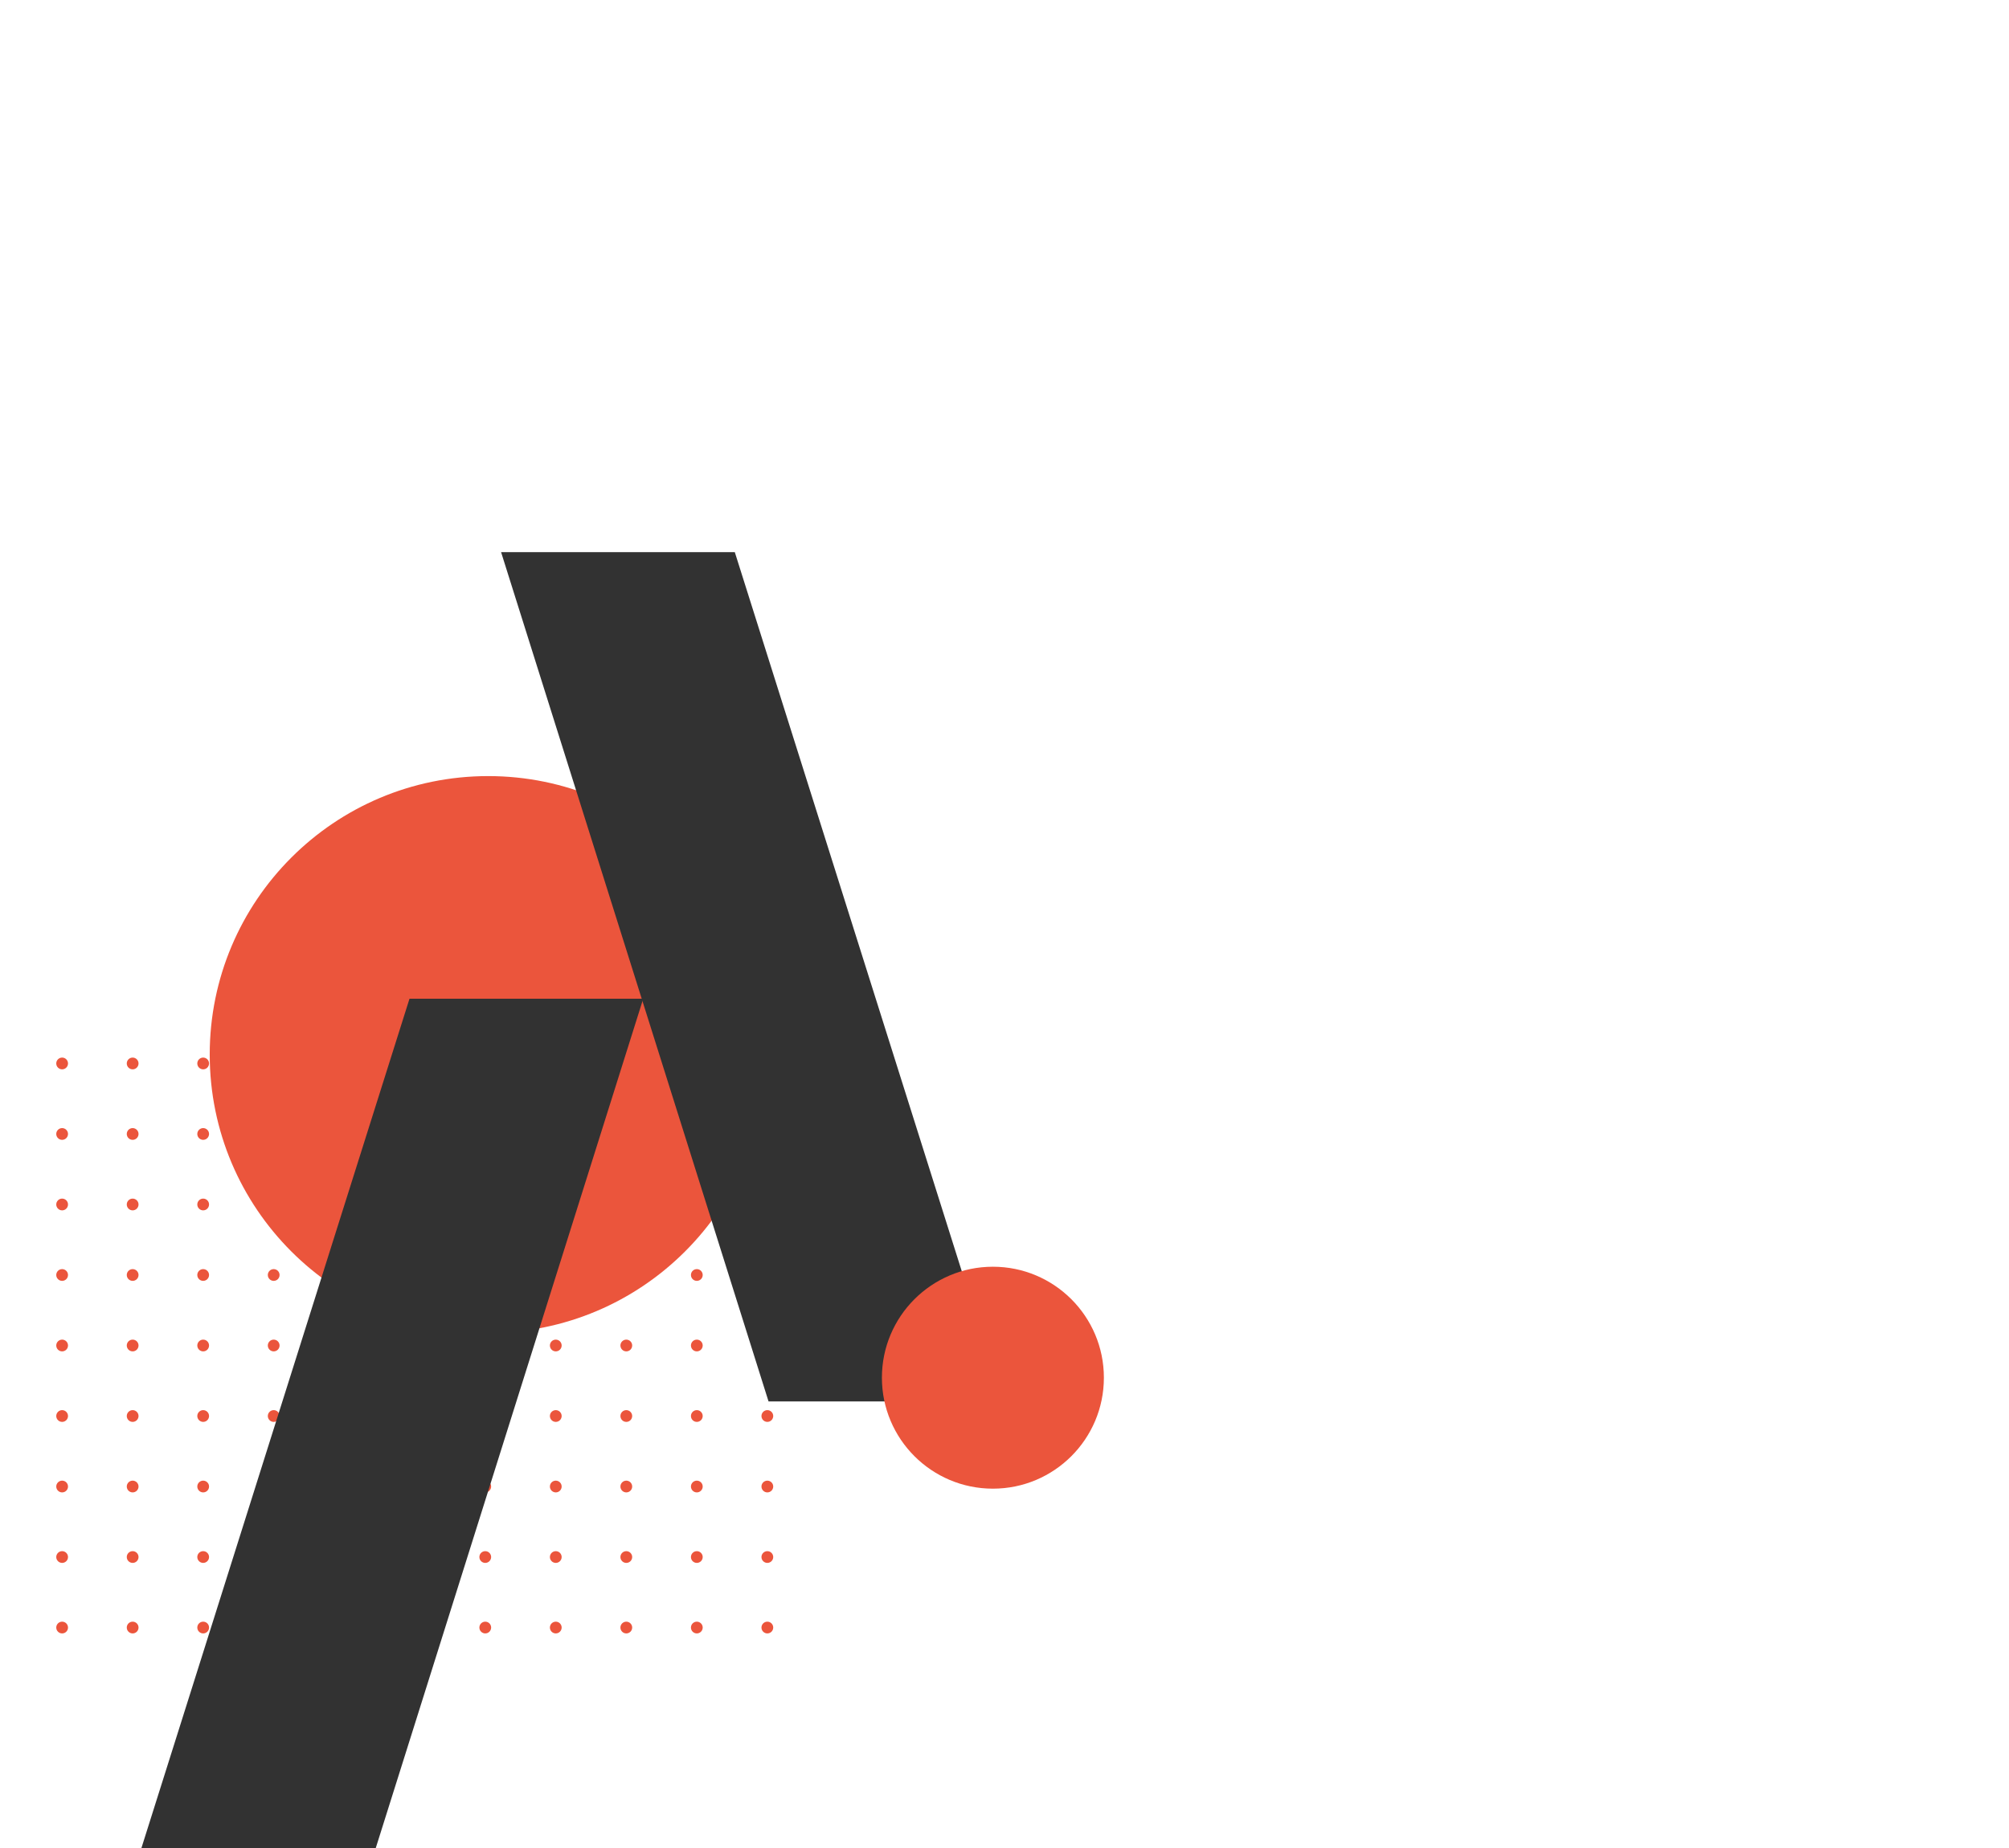 <svg xmlns="http://www.w3.org/2000/svg" xmlns:xlink="http://www.w3.org/1999/xlink" width="500" height="460" viewBox="0 0 500 460">
  <defs>
    <clipPath id="clip-path">
      <rect id="Rectangle_469" data-name="Rectangle 469" width="179.17" height="147.724" fill="none"/>
    </clipPath>
    <clipPath id="clip-Artboard_4">
      <rect width="500" height="460"/>
    </clipPath>
  </defs>
  <g id="Artboard_4" data-name="Artboard – 4" clip-path="url(#clip-Artboard_4)">
    <g id="data_illu" transform="translate(-144.234 -119.064)">
      <g id="Group_1909" data-name="Group 1909" transform="translate(158.234 382.315)" clip-path="url(#clip-path)">
        <g id="Group_1810" data-name="Group 1810">
          <circle id="Ellipse_556" data-name="Ellipse 556" cx="1.463" cy="1.463" r="1.463" fill="#eb553c"/>
        </g>
        <g id="Group_1811" data-name="Group 1811" transform="translate(17.551)">
          <circle id="Ellipse_557" data-name="Ellipse 557" cx="1.463" cy="1.463" r="1.463" fill="#eb553c"/>
        </g>
        <g id="Group_1812" data-name="Group 1812" transform="translate(35.103)">
          <circle id="Ellipse_558" data-name="Ellipse 558" cx="1.463" cy="1.463" r="1.463" fill="#eb553c"/>
        </g>
        <g id="Group_1813" data-name="Group 1813" transform="translate(52.654)">
          <circle id="Ellipse_559" data-name="Ellipse 559" cx="1.463" cy="1.463" r="1.463" fill="#eb553c"/>
        </g>
        <g id="Group_1814" data-name="Group 1814" transform="translate(70.205)">
          <circle id="Ellipse_560" data-name="Ellipse 560" cx="1.463" cy="1.463" r="1.463" fill="#eb553c"/>
        </g>
        <g id="Group_1815" data-name="Group 1815" transform="translate(87.757)">
          <circle id="Ellipse_561" data-name="Ellipse 561" cx="1.463" cy="1.463" r="1.463" fill="#eb553c"/>
        </g>
        <g id="Group_1816" data-name="Group 1816" transform="translate(105.308)">
          <circle id="Ellipse_562" data-name="Ellipse 562" cx="1.463" cy="1.463" r="1.463" fill="#eb553c"/>
        </g>
        <g id="Group_1817" data-name="Group 1817" transform="translate(122.859)">
          <circle id="Ellipse_563" data-name="Ellipse 563" cx="1.463" cy="1.463" r="1.463" fill="#eb553c"/>
        </g>
        <g id="Group_1818" data-name="Group 1818" transform="translate(140.411)">
          <circle id="Ellipse_564" data-name="Ellipse 564" cx="1.463" cy="1.463" r="1.463" fill="#eb553c"/>
        </g>
        <g id="Group_1819" data-name="Group 1819" transform="translate(157.962)">
          <circle id="Ellipse_565" data-name="Ellipse 565" cx="1.463" cy="1.463" r="1.463" fill="#eb553c"/>
        </g>
        <g id="Group_1820" data-name="Group 1820" transform="translate(175.513)">
          <circle id="Ellipse_566" data-name="Ellipse 566" cx="1.463" cy="1.463" r="1.463" fill="#eb553c"/>
        </g>
        <g id="Group_1821" data-name="Group 1821" transform="translate(0 17.551)">
          <circle id="Ellipse_567" data-name="Ellipse 567" cx="1.463" cy="1.463" r="1.463" transform="translate(0 0)" fill="#eb553c"/>
        </g>
        <g id="Group_1822" data-name="Group 1822" transform="translate(17.551 17.551)">
          <circle id="Ellipse_568" data-name="Ellipse 568" cx="1.463" cy="1.463" r="1.463" transform="translate(0 0)" fill="#eb553c"/>
        </g>
        <g id="Group_1823" data-name="Group 1823" transform="translate(35.103 17.551)">
          <circle id="Ellipse_569" data-name="Ellipse 569" cx="1.463" cy="1.463" r="1.463" transform="translate(0 0)" fill="#eb553c"/>
        </g>
        <g id="Group_1824" data-name="Group 1824" transform="translate(52.654 17.551)">
          <circle id="Ellipse_570" data-name="Ellipse 570" cx="1.463" cy="1.463" r="1.463" transform="translate(0 0)" fill="#eb553c"/>
        </g>
        <g id="Group_1825" data-name="Group 1825" transform="translate(70.205 17.551)">
          <circle id="Ellipse_571" data-name="Ellipse 571" cx="1.463" cy="1.463" r="1.463" transform="translate(0 0)" fill="#eb553c"/>
        </g>
        <g id="Group_1826" data-name="Group 1826" transform="translate(87.757 17.551)">
          <circle id="Ellipse_572" data-name="Ellipse 572" cx="1.463" cy="1.463" r="1.463" transform="translate(0 0)" fill="#eb553c"/>
        </g>
        <g id="Group_1827" data-name="Group 1827" transform="translate(105.308 17.551)">
          <circle id="Ellipse_573" data-name="Ellipse 573" cx="1.463" cy="1.463" r="1.463" transform="translate(0 0)" fill="#eb553c"/>
        </g>
        <g id="Group_1828" data-name="Group 1828" transform="translate(122.859 17.551)">
          <circle id="Ellipse_574" data-name="Ellipse 574" cx="1.463" cy="1.463" r="1.463" transform="translate(0 0)" fill="#eb553c"/>
        </g>
        <g id="Group_1829" data-name="Group 1829" transform="translate(140.411 17.551)">
          <circle id="Ellipse_575" data-name="Ellipse 575" cx="1.463" cy="1.463" r="1.463" transform="translate(0 0)" fill="#eb553c"/>
        </g>
        <g id="Group_1830" data-name="Group 1830" transform="translate(157.962 17.551)">
          <circle id="Ellipse_576" data-name="Ellipse 576" cx="1.463" cy="1.463" r="1.463" transform="translate(0 0)" fill="#eb553c"/>
        </g>
        <g id="Group_1831" data-name="Group 1831" transform="translate(175.513 17.551)">
          <circle id="Ellipse_577" data-name="Ellipse 577" cx="1.463" cy="1.463" r="1.463" transform="translate(0 0)" fill="#eb553c"/>
        </g>
        <g id="Group_1832" data-name="Group 1832" transform="translate(0 35.103)">
          <circle id="Ellipse_578" data-name="Ellipse 578" cx="1.463" cy="1.463" r="1.463" fill="#eb553c"/>
        </g>
        <g id="Group_1833" data-name="Group 1833" transform="translate(17.551 35.103)">
          <circle id="Ellipse_579" data-name="Ellipse 579" cx="1.463" cy="1.463" r="1.463" fill="#eb553c"/>
        </g>
        <g id="Group_1834" data-name="Group 1834" transform="translate(35.103 35.103)">
          <circle id="Ellipse_580" data-name="Ellipse 580" cx="1.463" cy="1.463" r="1.463" fill="#eb553c"/>
        </g>
        <g id="Group_1835" data-name="Group 1835" transform="translate(52.654 35.103)">
          <circle id="Ellipse_581" data-name="Ellipse 581" cx="1.463" cy="1.463" r="1.463" fill="#eb553c"/>
        </g>
        <g id="Group_1836" data-name="Group 1836" transform="translate(70.205 35.103)">
          <circle id="Ellipse_582" data-name="Ellipse 582" cx="1.463" cy="1.463" r="1.463" fill="#eb553c"/>
        </g>
        <g id="Group_1837" data-name="Group 1837" transform="translate(87.757 35.103)">
          <circle id="Ellipse_583" data-name="Ellipse 583" cx="1.463" cy="1.463" r="1.463" fill="#eb553c"/>
        </g>
        <g id="Group_1838" data-name="Group 1838" transform="translate(105.308 35.103)">
          <circle id="Ellipse_584" data-name="Ellipse 584" cx="1.463" cy="1.463" r="1.463" fill="#eb553c"/>
        </g>
        <g id="Group_1839" data-name="Group 1839" transform="translate(122.859 35.103)">
          <circle id="Ellipse_585" data-name="Ellipse 585" cx="1.463" cy="1.463" r="1.463" fill="#eb553c"/>
        </g>
        <g id="Group_1840" data-name="Group 1840" transform="translate(140.411 35.103)">
          <circle id="Ellipse_586" data-name="Ellipse 586" cx="1.463" cy="1.463" r="1.463" fill="#eb553c"/>
        </g>
        <g id="Group_1841" data-name="Group 1841" transform="translate(157.962 35.103)">
          <circle id="Ellipse_587" data-name="Ellipse 587" cx="1.463" cy="1.463" r="1.463" fill="#eb553c"/>
        </g>
        <g id="Group_1842" data-name="Group 1842" transform="translate(175.513 35.103)">
          <circle id="Ellipse_588" data-name="Ellipse 588" cx="1.463" cy="1.463" r="1.463" fill="#eb553c"/>
        </g>
        <g id="Group_1843" data-name="Group 1843" transform="translate(0 52.654)">
          <circle id="Ellipse_589" data-name="Ellipse 589" cx="1.463" cy="1.463" r="1.463" transform="translate(0 0)" fill="#eb553c"/>
        </g>
        <g id="Group_1844" data-name="Group 1844" transform="translate(17.551 52.654)">
          <circle id="Ellipse_590" data-name="Ellipse 590" cx="1.463" cy="1.463" r="1.463" transform="translate(0 0)" fill="#eb553c"/>
        </g>
        <g id="Group_1845" data-name="Group 1845" transform="translate(35.103 52.654)">
          <circle id="Ellipse_591" data-name="Ellipse 591" cx="1.463" cy="1.463" r="1.463" transform="translate(0 0)" fill="#eb553c"/>
        </g>
        <g id="Group_1846" data-name="Group 1846" transform="translate(52.654 52.654)">
          <circle id="Ellipse_592" data-name="Ellipse 592" cx="1.463" cy="1.463" r="1.463" transform="translate(0 0)" fill="#eb553c"/>
        </g>
        <g id="Group_1847" data-name="Group 1847" transform="translate(70.205 52.654)">
          <circle id="Ellipse_593" data-name="Ellipse 593" cx="1.463" cy="1.463" r="1.463" transform="translate(0 0)" fill="#eb553c"/>
        </g>
        <g id="Group_1848" data-name="Group 1848" transform="translate(87.757 52.654)">
          <circle id="Ellipse_594" data-name="Ellipse 594" cx="1.463" cy="1.463" r="1.463" transform="translate(0 0)" fill="#eb553c"/>
        </g>
        <g id="Group_1849" data-name="Group 1849" transform="translate(105.308 52.654)">
          <circle id="Ellipse_595" data-name="Ellipse 595" cx="1.463" cy="1.463" r="1.463" transform="translate(0 0)" fill="#eb553c"/>
        </g>
        <g id="Group_1850" data-name="Group 1850" transform="translate(122.859 52.654)">
          <circle id="Ellipse_596" data-name="Ellipse 596" cx="1.463" cy="1.463" r="1.463" transform="translate(0 0)" fill="#eb553c"/>
        </g>
        <g id="Group_1851" data-name="Group 1851" transform="translate(140.411 52.654)">
          <circle id="Ellipse_597" data-name="Ellipse 597" cx="1.463" cy="1.463" r="1.463" transform="translate(0 0)" fill="#eb553c"/>
        </g>
        <g id="Group_1852" data-name="Group 1852" transform="translate(157.962 52.654)">
          <circle id="Ellipse_598" data-name="Ellipse 598" cx="1.463" cy="1.463" r="1.463" transform="translate(0 0)" fill="#eb553c"/>
        </g>
        <g id="Group_1853" data-name="Group 1853" transform="translate(175.513 52.654)">
          <circle id="Ellipse_599" data-name="Ellipse 599" cx="1.463" cy="1.463" r="1.463" transform="translate(0 0)" fill="#eb553c"/>
        </g>
        <g id="Group_1854" data-name="Group 1854" transform="translate(0 70.205)">
          <circle id="Ellipse_600" data-name="Ellipse 600" cx="1.463" cy="1.463" r="1.463" fill="#eb553c"/>
        </g>
        <g id="Group_1855" data-name="Group 1855" transform="translate(17.551 70.205)">
          <circle id="Ellipse_601" data-name="Ellipse 601" cx="1.463" cy="1.463" r="1.463" fill="#eb553c"/>
        </g>
        <g id="Group_1856" data-name="Group 1856" transform="translate(35.103 70.205)">
          <circle id="Ellipse_602" data-name="Ellipse 602" cx="1.463" cy="1.463" r="1.463" fill="#eb553c"/>
        </g>
        <g id="Group_1857" data-name="Group 1857" transform="translate(52.654 70.205)">
          <circle id="Ellipse_603" data-name="Ellipse 603" cx="1.463" cy="1.463" r="1.463" fill="#eb553c"/>
        </g>
        <g id="Group_1858" data-name="Group 1858" transform="translate(70.205 70.205)">
          <circle id="Ellipse_604" data-name="Ellipse 604" cx="1.463" cy="1.463" r="1.463" fill="#eb553c"/>
        </g>
        <g id="Group_1859" data-name="Group 1859" transform="translate(87.757 70.205)">
          <circle id="Ellipse_605" data-name="Ellipse 605" cx="1.463" cy="1.463" r="1.463" fill="#eb553c"/>
        </g>
        <g id="Group_1860" data-name="Group 1860" transform="translate(105.308 70.205)">
          <circle id="Ellipse_606" data-name="Ellipse 606" cx="1.463" cy="1.463" r="1.463" fill="#eb553c"/>
        </g>
        <g id="Group_1861" data-name="Group 1861" transform="translate(122.859 70.205)">
          <circle id="Ellipse_607" data-name="Ellipse 607" cx="1.463" cy="1.463" r="1.463" fill="#eb553c"/>
        </g>
        <g id="Group_1862" data-name="Group 1862" transform="translate(140.411 70.205)">
          <circle id="Ellipse_608" data-name="Ellipse 608" cx="1.463" cy="1.463" r="1.463" fill="#eb553c"/>
        </g>
        <g id="Group_1863" data-name="Group 1863" transform="translate(157.962 70.205)">
          <circle id="Ellipse_609" data-name="Ellipse 609" cx="1.463" cy="1.463" r="1.463" fill="#eb553c"/>
        </g>
        <g id="Group_1864" data-name="Group 1864" transform="translate(175.513 70.205)">
          <circle id="Ellipse_610" data-name="Ellipse 610" cx="1.463" cy="1.463" r="1.463" fill="#eb553c"/>
        </g>
        <g id="Group_1865" data-name="Group 1865" transform="translate(0 87.757)">
          <circle id="Ellipse_611" data-name="Ellipse 611" cx="1.463" cy="1.463" r="1.463" transform="translate(0 0)" fill="#eb553c"/>
        </g>
        <g id="Group_1866" data-name="Group 1866" transform="translate(17.551 87.757)">
          <circle id="Ellipse_612" data-name="Ellipse 612" cx="1.463" cy="1.463" r="1.463" transform="translate(0 0)" fill="#eb553c"/>
        </g>
        <g id="Group_1867" data-name="Group 1867" transform="translate(35.103 87.757)">
          <circle id="Ellipse_613" data-name="Ellipse 613" cx="1.463" cy="1.463" r="1.463" transform="translate(0 0)" fill="#eb553c"/>
        </g>
        <g id="Group_1868" data-name="Group 1868" transform="translate(52.654 87.757)">
          <circle id="Ellipse_614" data-name="Ellipse 614" cx="1.463" cy="1.463" r="1.463" transform="translate(0 0)" fill="#eb553c"/>
        </g>
        <g id="Group_1869" data-name="Group 1869" transform="translate(70.205 87.757)">
          <circle id="Ellipse_615" data-name="Ellipse 615" cx="1.463" cy="1.463" r="1.463" transform="translate(0 0)" fill="#eb553c"/>
        </g>
        <g id="Group_1870" data-name="Group 1870" transform="translate(87.757 87.757)">
          <circle id="Ellipse_616" data-name="Ellipse 616" cx="1.463" cy="1.463" r="1.463" transform="translate(0 0)" fill="#eb553c"/>
        </g>
        <g id="Group_1871" data-name="Group 1871" transform="translate(105.308 87.757)">
          <circle id="Ellipse_617" data-name="Ellipse 617" cx="1.463" cy="1.463" r="1.463" transform="translate(0 0)" fill="#eb553c"/>
        </g>
        <g id="Group_1872" data-name="Group 1872" transform="translate(122.859 87.757)">
          <circle id="Ellipse_618" data-name="Ellipse 618" cx="1.463" cy="1.463" r="1.463" transform="translate(0 0)" fill="#eb553c"/>
        </g>
        <g id="Group_1873" data-name="Group 1873" transform="translate(140.411 87.757)">
          <circle id="Ellipse_619" data-name="Ellipse 619" cx="1.463" cy="1.463" r="1.463" transform="translate(0 0)" fill="#eb553c"/>
        </g>
        <g id="Group_1874" data-name="Group 1874" transform="translate(157.962 87.757)">
          <circle id="Ellipse_620" data-name="Ellipse 620" cx="1.463" cy="1.463" r="1.463" transform="translate(0 0)" fill="#eb553c"/>
        </g>
        <g id="Group_1875" data-name="Group 1875" transform="translate(175.513 87.757)">
          <circle id="Ellipse_621" data-name="Ellipse 621" cx="1.463" cy="1.463" r="1.463" transform="translate(0 0)" fill="#eb553c"/>
        </g>
        <g id="Group_1876" data-name="Group 1876" transform="translate(0 105.308)">
          <circle id="Ellipse_622" data-name="Ellipse 622" cx="1.463" cy="1.463" r="1.463" fill="#eb553c"/>
        </g>
        <g id="Group_1877" data-name="Group 1877" transform="translate(17.551 105.308)">
          <circle id="Ellipse_623" data-name="Ellipse 623" cx="1.463" cy="1.463" r="1.463" fill="#eb553c"/>
        </g>
        <g id="Group_1878" data-name="Group 1878" transform="translate(35.103 105.308)">
          <circle id="Ellipse_624" data-name="Ellipse 624" cx="1.463" cy="1.463" r="1.463" fill="#eb553c"/>
        </g>
        <g id="Group_1879" data-name="Group 1879" transform="translate(52.654 105.308)">
          <circle id="Ellipse_625" data-name="Ellipse 625" cx="1.463" cy="1.463" r="1.463" fill="#eb553c"/>
        </g>
        <g id="Group_1880" data-name="Group 1880" transform="translate(70.205 105.308)">
          <circle id="Ellipse_626" data-name="Ellipse 626" cx="1.463" cy="1.463" r="1.463" fill="#eb553c"/>
        </g>
        <g id="Group_1881" data-name="Group 1881" transform="translate(87.757 105.308)">
          <circle id="Ellipse_627" data-name="Ellipse 627" cx="1.463" cy="1.463" r="1.463" fill="#eb553c"/>
        </g>
        <g id="Group_1882" data-name="Group 1882" transform="translate(105.308 105.308)">
          <circle id="Ellipse_628" data-name="Ellipse 628" cx="1.463" cy="1.463" r="1.463" fill="#eb553c"/>
        </g>
        <g id="Group_1883" data-name="Group 1883" transform="translate(122.859 105.308)">
          <circle id="Ellipse_629" data-name="Ellipse 629" cx="1.463" cy="1.463" r="1.463" fill="#eb553c"/>
        </g>
        <g id="Group_1884" data-name="Group 1884" transform="translate(140.411 105.308)">
          <circle id="Ellipse_630" data-name="Ellipse 630" cx="1.463" cy="1.463" r="1.463" fill="#eb553c"/>
        </g>
        <g id="Group_1885" data-name="Group 1885" transform="translate(157.962 105.308)">
          <circle id="Ellipse_631" data-name="Ellipse 631" cx="1.463" cy="1.463" r="1.463" fill="#eb553c"/>
        </g>
        <g id="Group_1886" data-name="Group 1886" transform="translate(175.513 105.308)">
          <circle id="Ellipse_632" data-name="Ellipse 632" cx="1.463" cy="1.463" r="1.463" fill="#eb553c"/>
        </g>
        <g id="Group_1887" data-name="Group 1887" transform="translate(0 122.859)">
          <circle id="Ellipse_633" data-name="Ellipse 633" cx="1.463" cy="1.463" r="1.463" transform="translate(0 0)" fill="#eb553c"/>
        </g>
        <g id="Group_1888" data-name="Group 1888" transform="translate(17.551 122.859)">
          <circle id="Ellipse_634" data-name="Ellipse 634" cx="1.463" cy="1.463" r="1.463" transform="translate(0 0)" fill="#eb553c"/>
        </g>
        <g id="Group_1889" data-name="Group 1889" transform="translate(35.103 122.859)">
          <circle id="Ellipse_635" data-name="Ellipse 635" cx="1.463" cy="1.463" r="1.463" transform="translate(0 0)" fill="#eb553c"/>
        </g>
        <g id="Group_1890" data-name="Group 1890" transform="translate(52.654 122.859)">
          <circle id="Ellipse_636" data-name="Ellipse 636" cx="1.463" cy="1.463" r="1.463" transform="translate(0 0)" fill="#eb553c"/>
        </g>
        <g id="Group_1891" data-name="Group 1891" transform="translate(70.205 122.859)">
          <circle id="Ellipse_637" data-name="Ellipse 637" cx="1.463" cy="1.463" r="1.463" transform="translate(0 0)" fill="#eb553c"/>
        </g>
        <g id="Group_1892" data-name="Group 1892" transform="translate(87.757 122.859)">
          <circle id="Ellipse_638" data-name="Ellipse 638" cx="1.463" cy="1.463" r="1.463" transform="translate(0 0)" fill="#eb553c"/>
        </g>
        <g id="Group_1893" data-name="Group 1893" transform="translate(105.308 122.859)">
          <circle id="Ellipse_639" data-name="Ellipse 639" cx="1.463" cy="1.463" r="1.463" transform="translate(0 0)" fill="#eb553c"/>
        </g>
        <g id="Group_1894" data-name="Group 1894" transform="translate(122.859 122.859)">
          <circle id="Ellipse_640" data-name="Ellipse 640" cx="1.463" cy="1.463" r="1.463" transform="translate(0 0)" fill="#eb553c"/>
        </g>
        <g id="Group_1895" data-name="Group 1895" transform="translate(140.411 122.859)">
          <circle id="Ellipse_641" data-name="Ellipse 641" cx="1.463" cy="1.463" r="1.463" transform="translate(0 0)" fill="#eb553c"/>
        </g>
        <g id="Group_1896" data-name="Group 1896" transform="translate(157.962 122.859)">
          <circle id="Ellipse_642" data-name="Ellipse 642" cx="1.463" cy="1.463" r="1.463" transform="translate(0 0)" fill="#eb553c"/>
        </g>
        <g id="Group_1897" data-name="Group 1897" transform="translate(175.513 122.859)">
          <circle id="Ellipse_643" data-name="Ellipse 643" cx="1.463" cy="1.463" r="1.463" transform="translate(0 0)" fill="#eb553c"/>
        </g>
        <g id="Group_1898" data-name="Group 1898" transform="translate(0 140.411)">
          <circle id="Ellipse_644" data-name="Ellipse 644" cx="1.463" cy="1.463" r="1.463" fill="#eb553c"/>
        </g>
        <g id="Group_1899" data-name="Group 1899" transform="translate(17.551 140.411)">
          <circle id="Ellipse_645" data-name="Ellipse 645" cx="1.463" cy="1.463" r="1.463" fill="#eb553c"/>
        </g>
        <g id="Group_1900" data-name="Group 1900" transform="translate(35.103 140.411)">
          <circle id="Ellipse_646" data-name="Ellipse 646" cx="1.463" cy="1.463" r="1.463" fill="#eb553c"/>
        </g>
        <g id="Group_1901" data-name="Group 1901" transform="translate(52.654 140.411)">
          <circle id="Ellipse_647" data-name="Ellipse 647" cx="1.463" cy="1.463" r="1.463" fill="#eb553c"/>
        </g>
        <g id="Group_1902" data-name="Group 1902" transform="translate(70.205 140.411)">
          <circle id="Ellipse_648" data-name="Ellipse 648" cx="1.463" cy="1.463" r="1.463" fill="#eb553c"/>
        </g>
        <g id="Group_1903" data-name="Group 1903" transform="translate(87.757 140.411)">
          <circle id="Ellipse_649" data-name="Ellipse 649" cx="1.463" cy="1.463" r="1.463" fill="#eb553c"/>
        </g>
        <g id="Group_1904" data-name="Group 1904" transform="translate(105.308 140.411)">
          <circle id="Ellipse_650" data-name="Ellipse 650" cx="1.463" cy="1.463" r="1.463" fill="#eb553c"/>
        </g>
        <g id="Group_1905" data-name="Group 1905" transform="translate(122.859 140.411)">
          <circle id="Ellipse_651" data-name="Ellipse 651" cx="1.463" cy="1.463" r="1.463" fill="#eb553c"/>
        </g>
        <g id="Group_1906" data-name="Group 1906" transform="translate(140.411 140.411)">
          <circle id="Ellipse_652" data-name="Ellipse 652" cx="1.463" cy="1.463" r="1.463" fill="#eb553c"/>
        </g>
        <g id="Group_1907" data-name="Group 1907" transform="translate(157.962 140.411)">
          <circle id="Ellipse_653" data-name="Ellipse 653" cx="1.463" cy="1.463" r="1.463" fill="#eb553c"/>
        </g>
        <g id="Group_1908" data-name="Group 1908" transform="translate(175.513 140.411)">
          <circle id="Ellipse_654" data-name="Ellipse 654" cx="1.463" cy="1.463" r="1.463" fill="#eb553c"/>
        </g>
      </g>
      <circle id="Ellipse_655" data-name="Ellipse 655" cx="69.307" cy="69.307" r="69.307" transform="translate(196.429 312.247)" fill="#eb553c"/>
      <path id="Path_1368" data-name="Path 1368" d="M-39.231,362.3H19.091L85.656,150.893H27.487Z" transform="translate(218.665 216.765)" fill="#323232"/>
      <path id="Path_1369" data-name="Path 1369" d="M85.656,362.3H27.334L-39.231,150.894H18.936Z" transform="translate(308.174 105.606)" fill="#323232"/>
      <circle id="Ellipse_656" data-name="Ellipse 656" cx="27.622" cy="27.622" r="27.622" transform="translate(363.724 434.375)" fill="#eb553c"/>
    </g>
  </g>
</svg>
